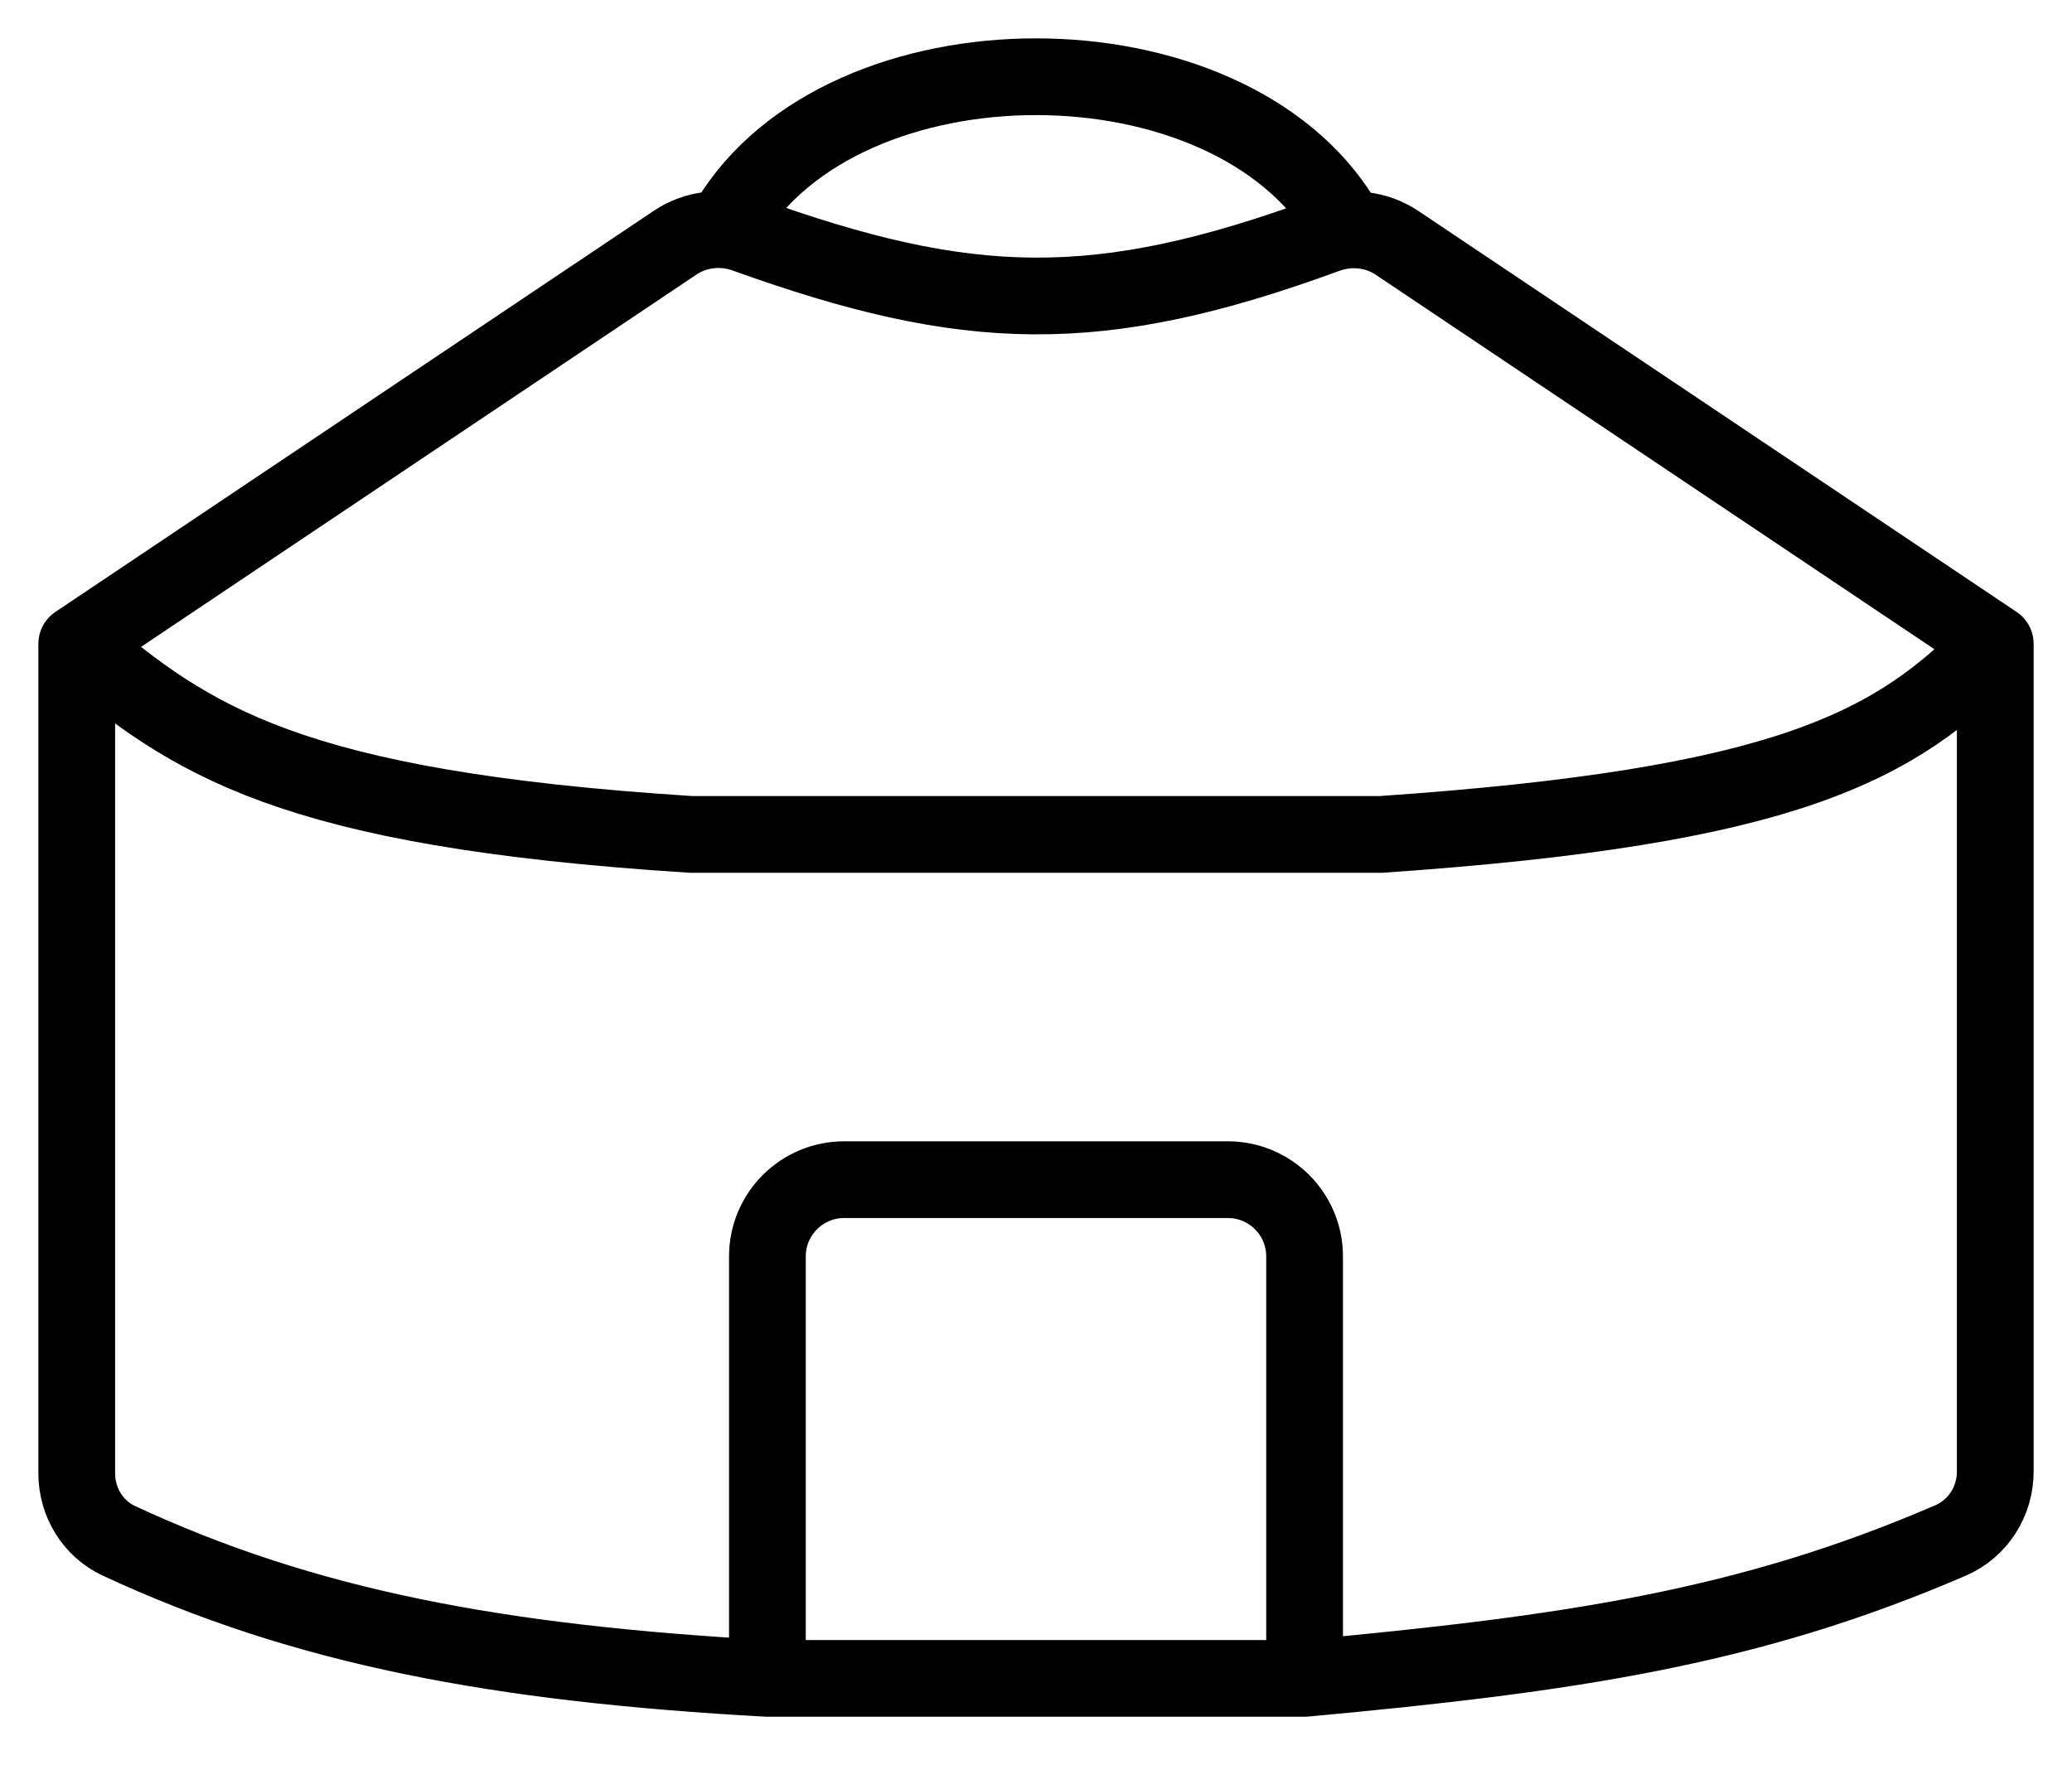 <svg width="27" height="23" viewBox="0 0 27 23" fill="none" xmlns="http://www.w3.org/2000/svg">
<path d="M1 8.391V19.202C1 19.578 1.21 19.925 1.551 20.083C3.981 21.213 6.495 21.681 10 21.875M1 8.391L8.799 3.162C9.068 2.982 9.408 2.945 9.713 3.054C12.609 4.096 14.302 4.153 17.283 3.06C17.59 2.948 17.934 2.983 18.206 3.166L26 8.391M1 8.391C2.483 9.645 3.746 10.54 9 10.875H18C23.29 10.512 24.711 9.731 26 8.391M26 8.391V19.179C26 19.567 25.776 19.922 25.42 20.076C22.798 21.21 20.474 21.555 17 21.875M17 21.875H10M17 21.875V16.375C17 15.823 16.552 15.375 16 15.375H11C10.448 15.375 10 15.823 10 16.375V21.875" stroke="black" stroke-linecap="round"/>
<path d="M9.5 2.875C11 0.375 16 0.375 17.5 2.875" stroke="black" stroke-linecap="round"/>
</svg>
